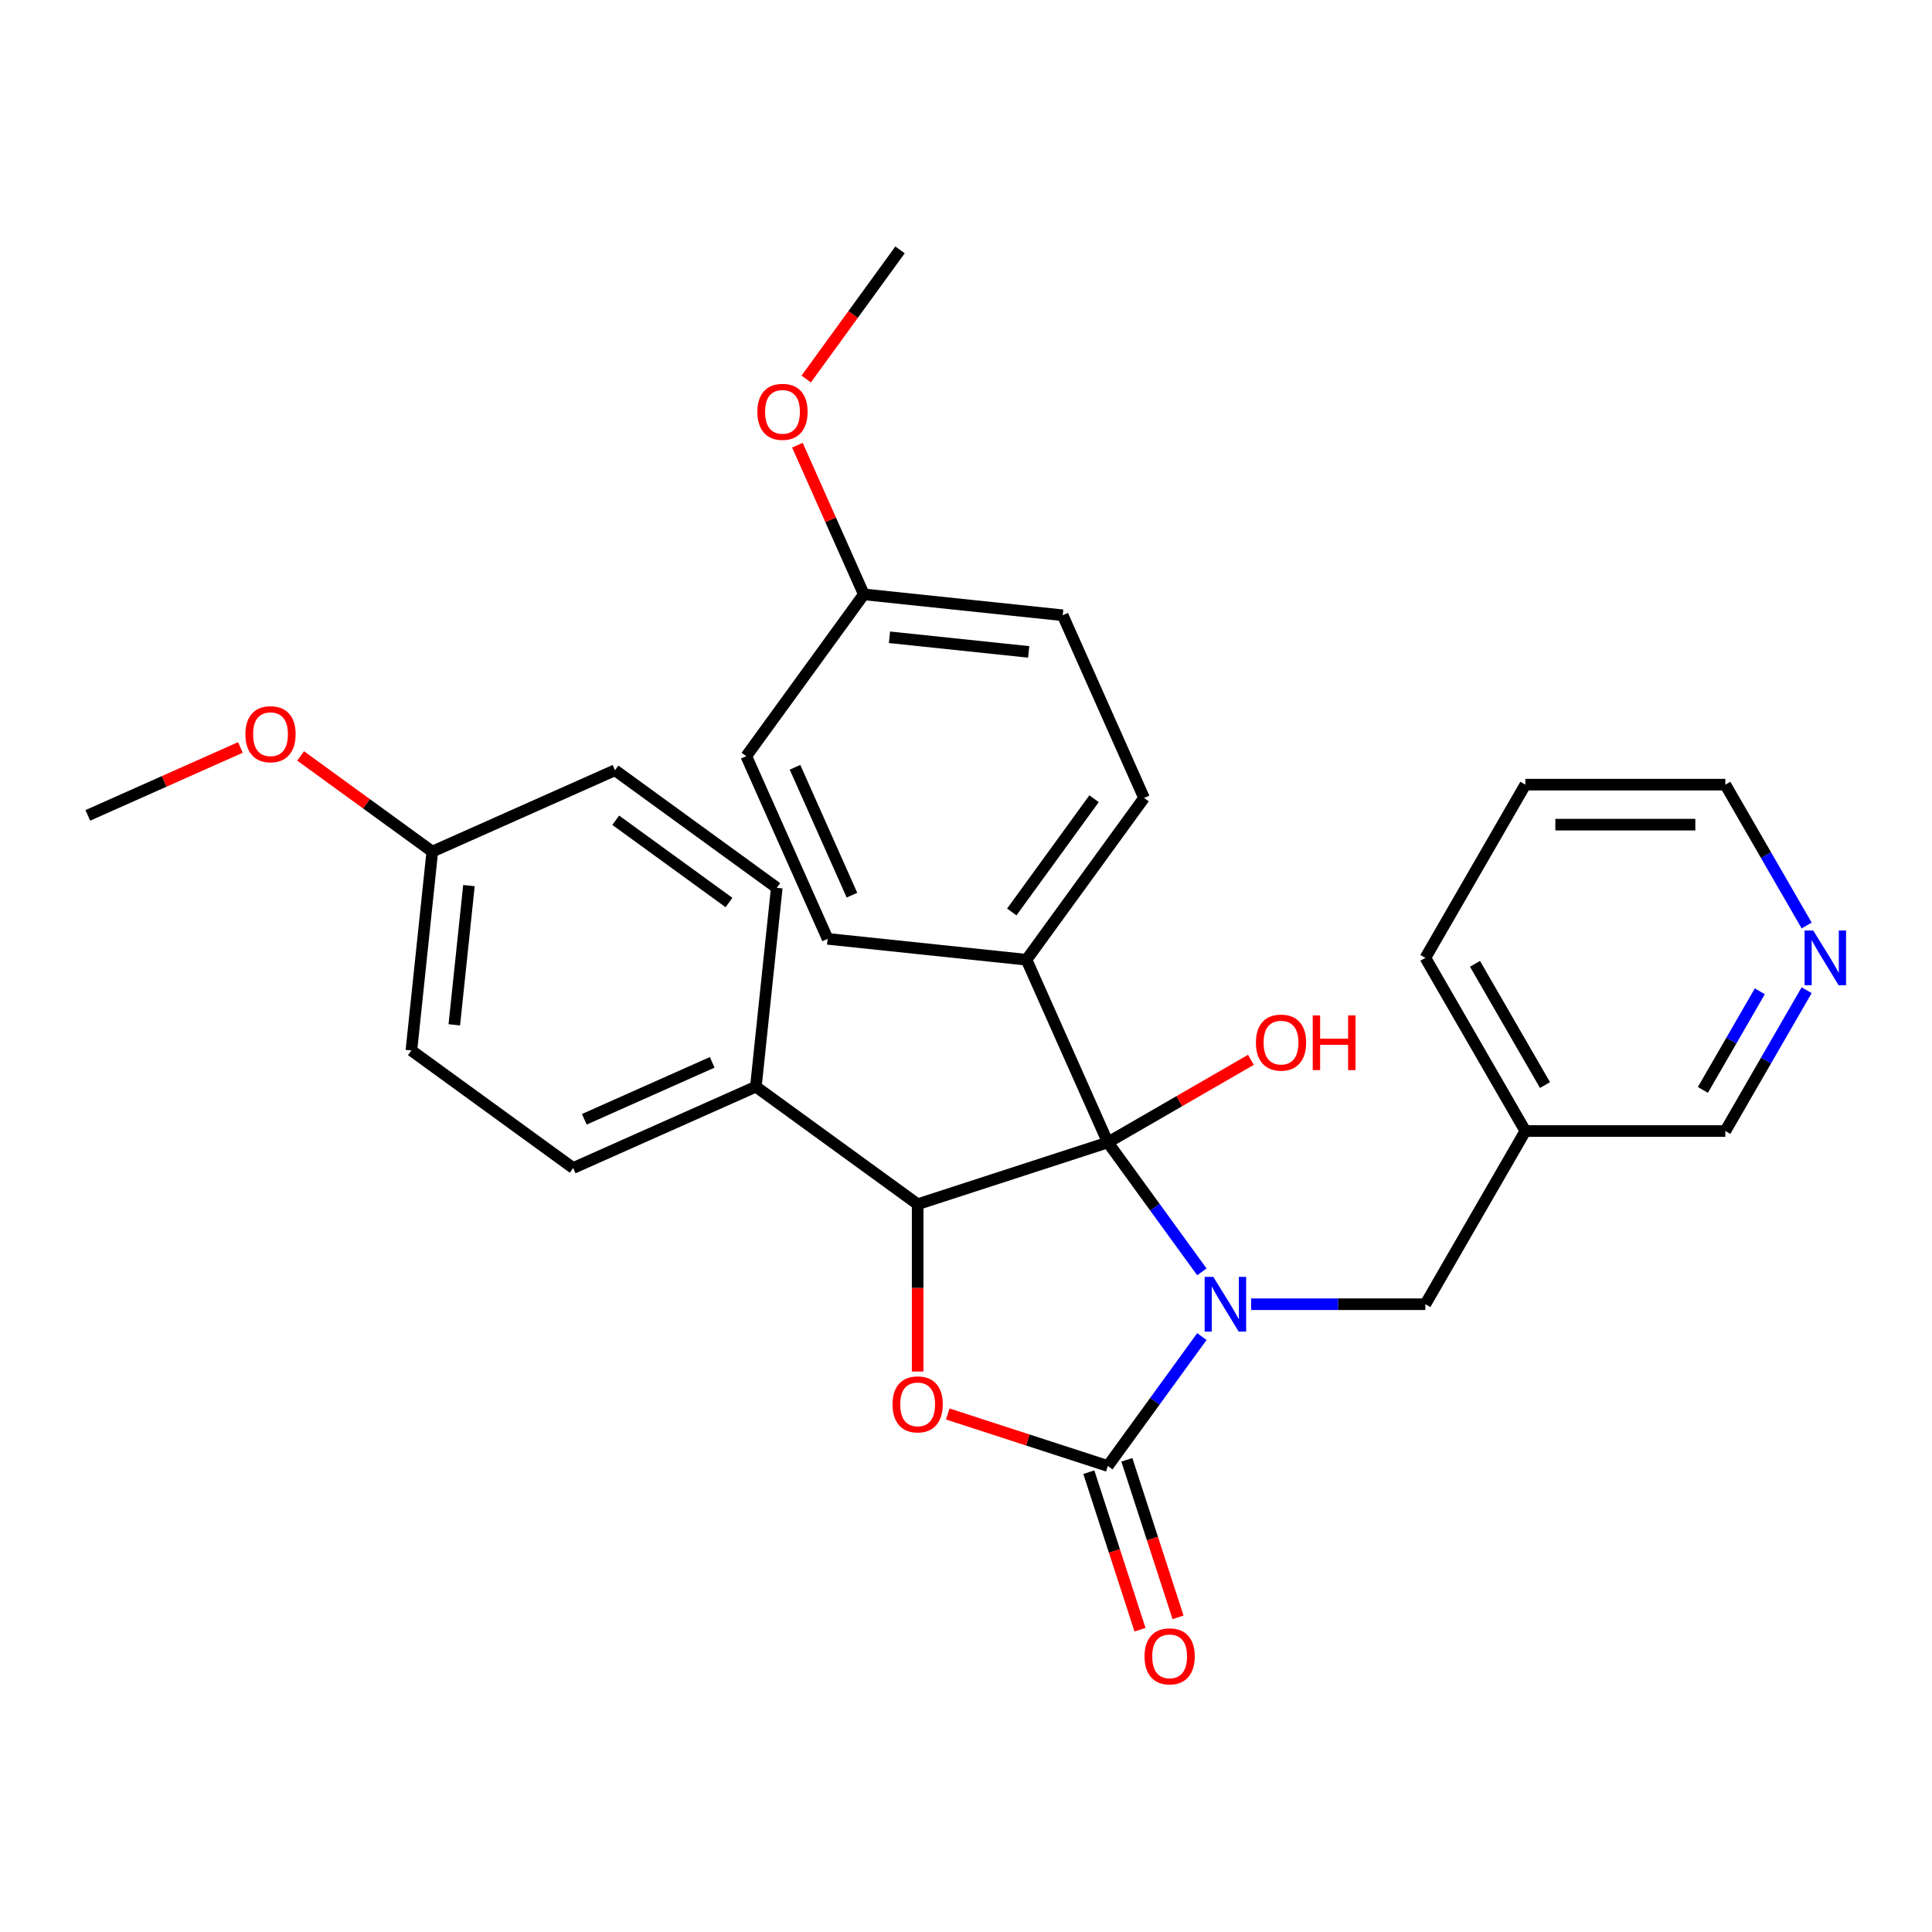 <?xml version='1.0' encoding='iso-8859-1'?>
<svg version='1.1' baseProfile='full'
              xmlns='http://www.w3.org/2000/svg'
                      xmlns:rdkit='http://www.rdkit.org/xml'
                      xmlns:xlink='http://www.w3.org/1999/xlink'
                  xml:space='preserve'
width='1000px' height='1000px' viewBox='0 0 1000 1000'>
<!-- END OF HEADER -->
<rect style='opacity:1.0;fill:#FFFFFF;stroke:none' width='1000' height='1000' x='0' y='0'> </rect>
<path class='bond-0' d='M 622.09,658.312 L 597.753,624.816' style='fill:none;fill-rule:evenodd;stroke:#0000FF;stroke-width:6px;stroke-linecap:butt;stroke-linejoin:miter;stroke-opacity:1' />
<path class='bond-0' d='M 597.753,624.816 L 573.417,591.32' style='fill:none;fill-rule:evenodd;stroke:#000000;stroke-width:6px;stroke-linecap:butt;stroke-linejoin:miter;stroke-opacity:1' />
<path class='bond-1' d='M 622.09,691.808 L 597.753,725.304' style='fill:none;fill-rule:evenodd;stroke:#0000FF;stroke-width:6px;stroke-linecap:butt;stroke-linejoin:miter;stroke-opacity:1' />
<path class='bond-1' d='M 597.753,725.304 L 573.417,758.8' style='fill:none;fill-rule:evenodd;stroke:#000000;stroke-width:6px;stroke-linecap:butt;stroke-linejoin:miter;stroke-opacity:1' />
<path class='bond-4' d='M 647.585,675.06 L 692.676,675.06' style='fill:none;fill-rule:evenodd;stroke:#0000FF;stroke-width:6px;stroke-linecap:butt;stroke-linejoin:miter;stroke-opacity:1' />
<path class='bond-4' d='M 692.676,675.06 L 737.766,675.06' style='fill:none;fill-rule:evenodd;stroke:#000000;stroke-width:6px;stroke-linecap:butt;stroke-linejoin:miter;stroke-opacity:1' />
<path class='bond-3' d='M 573.417,591.32 L 474.975,623.306' style='fill:none;fill-rule:evenodd;stroke:#000000;stroke-width:6px;stroke-linecap:butt;stroke-linejoin:miter;stroke-opacity:1' />
<path class='bond-5' d='M 573.417,591.32 L 531.316,496.76' style='fill:none;fill-rule:evenodd;stroke:#000000;stroke-width:6px;stroke-linecap:butt;stroke-linejoin:miter;stroke-opacity:1' />
<path class='bond-8' d='M 573.417,591.32 L 610.444,569.942' style='fill:none;fill-rule:evenodd;stroke:#000000;stroke-width:6px;stroke-linecap:butt;stroke-linejoin:miter;stroke-opacity:1' />
<path class='bond-8' d='M 610.444,569.942 L 647.47,548.565' style='fill:none;fill-rule:evenodd;stroke:#FF0000;stroke-width:6px;stroke-linecap:butt;stroke-linejoin:miter;stroke-opacity:1' />
<path class='bond-2' d='M 573.417,758.8 L 531.99,745.339' style='fill:none;fill-rule:evenodd;stroke:#000000;stroke-width:6px;stroke-linecap:butt;stroke-linejoin:miter;stroke-opacity:1' />
<path class='bond-2' d='M 531.99,745.339 L 490.562,731.879' style='fill:none;fill-rule:evenodd;stroke:#FF0000;stroke-width:6px;stroke-linecap:butt;stroke-linejoin:miter;stroke-opacity:1' />
<path class='bond-7' d='M 563.573,761.999 L 576.819,802.766' style='fill:none;fill-rule:evenodd;stroke:#000000;stroke-width:6px;stroke-linecap:butt;stroke-linejoin:miter;stroke-opacity:1' />
<path class='bond-7' d='M 576.819,802.766 L 590.065,843.533' style='fill:none;fill-rule:evenodd;stroke:#FF0000;stroke-width:6px;stroke-linecap:butt;stroke-linejoin:miter;stroke-opacity:1' />
<path class='bond-7' d='M 583.261,755.601 L 596.507,796.369' style='fill:none;fill-rule:evenodd;stroke:#000000;stroke-width:6px;stroke-linecap:butt;stroke-linejoin:miter;stroke-opacity:1' />
<path class='bond-7' d='M 596.507,796.369 L 609.753,837.136' style='fill:none;fill-rule:evenodd;stroke:#FF0000;stroke-width:6px;stroke-linecap:butt;stroke-linejoin:miter;stroke-opacity:1' />
<path class='bond-29' d='M 474.975,709.906 L 474.975,666.606' style='fill:none;fill-rule:evenodd;stroke:#FF0000;stroke-width:6px;stroke-linecap:butt;stroke-linejoin:miter;stroke-opacity:1' />
<path class='bond-29' d='M 474.975,666.606 L 474.975,623.306' style='fill:none;fill-rule:evenodd;stroke:#000000;stroke-width:6px;stroke-linecap:butt;stroke-linejoin:miter;stroke-opacity:1' />
<path class='bond-6' d='M 474.975,623.306 L 391.234,562.465' style='fill:none;fill-rule:evenodd;stroke:#000000;stroke-width:6px;stroke-linecap:butt;stroke-linejoin:miter;stroke-opacity:1' />
<path class='bond-10' d='M 737.766,675.06 L 789.52,585.419' style='fill:none;fill-rule:evenodd;stroke:#000000;stroke-width:6px;stroke-linecap:butt;stroke-linejoin:miter;stroke-opacity:1' />
<path class='bond-11' d='M 531.316,496.76 L 592.157,413.02' style='fill:none;fill-rule:evenodd;stroke:#000000;stroke-width:6px;stroke-linecap:butt;stroke-linejoin:miter;stroke-opacity:1' />
<path class='bond-11' d='M 523.694,472.031 L 566.283,413.413' style='fill:none;fill-rule:evenodd;stroke:#000000;stroke-width:6px;stroke-linecap:butt;stroke-linejoin:miter;stroke-opacity:1' />
<path class='bond-12' d='M 531.316,496.76 L 428.375,485.941' style='fill:none;fill-rule:evenodd;stroke:#000000;stroke-width:6px;stroke-linecap:butt;stroke-linejoin:miter;stroke-opacity:1' />
<path class='bond-13' d='M 391.234,562.465 L 296.675,604.566' style='fill:none;fill-rule:evenodd;stroke:#000000;stroke-width:6px;stroke-linecap:butt;stroke-linejoin:miter;stroke-opacity:1' />
<path class='bond-13' d='M 368.63,549.868 L 302.439,579.339' style='fill:none;fill-rule:evenodd;stroke:#000000;stroke-width:6px;stroke-linecap:butt;stroke-linejoin:miter;stroke-opacity:1' />
<path class='bond-14' d='M 391.234,562.465 L 402.054,459.523' style='fill:none;fill-rule:evenodd;stroke:#000000;stroke-width:6px;stroke-linecap:butt;stroke-linejoin:miter;stroke-opacity:1' />
<path class='bond-9' d='M 935.114,512.526 L 914.071,548.972' style='fill:none;fill-rule:evenodd;stroke:#0000FF;stroke-width:6px;stroke-linecap:butt;stroke-linejoin:miter;stroke-opacity:1' />
<path class='bond-9' d='M 914.071,548.972 L 893.029,585.419' style='fill:none;fill-rule:evenodd;stroke:#000000;stroke-width:6px;stroke-linecap:butt;stroke-linejoin:miter;stroke-opacity:1' />
<path class='bond-9' d='M 910.873,513.109 L 896.143,538.621' style='fill:none;fill-rule:evenodd;stroke:#0000FF;stroke-width:6px;stroke-linecap:butt;stroke-linejoin:miter;stroke-opacity:1' />
<path class='bond-9' d='M 896.143,538.621 L 881.413,564.134' style='fill:none;fill-rule:evenodd;stroke:#000000;stroke-width:6px;stroke-linecap:butt;stroke-linejoin:miter;stroke-opacity:1' />
<path class='bond-31' d='M 935.114,479.03 L 914.071,442.584' style='fill:none;fill-rule:evenodd;stroke:#0000FF;stroke-width:6px;stroke-linecap:butt;stroke-linejoin:miter;stroke-opacity:1' />
<path class='bond-31' d='M 914.071,442.584 L 893.029,406.137' style='fill:none;fill-rule:evenodd;stroke:#000000;stroke-width:6px;stroke-linecap:butt;stroke-linejoin:miter;stroke-opacity:1' />
<path class='bond-21' d='M 789.52,585.419 L 893.029,585.419' style='fill:none;fill-rule:evenodd;stroke:#000000;stroke-width:6px;stroke-linecap:butt;stroke-linejoin:miter;stroke-opacity:1' />
<path class='bond-25' d='M 789.52,585.419 L 737.766,495.778' style='fill:none;fill-rule:evenodd;stroke:#000000;stroke-width:6px;stroke-linecap:butt;stroke-linejoin:miter;stroke-opacity:1' />
<path class='bond-25' d='M 799.685,561.622 L 763.457,498.873' style='fill:none;fill-rule:evenodd;stroke:#000000;stroke-width:6px;stroke-linecap:butt;stroke-linejoin:miter;stroke-opacity:1' />
<path class='bond-17' d='M 592.157,413.02 L 550.056,318.46' style='fill:none;fill-rule:evenodd;stroke:#000000;stroke-width:6px;stroke-linecap:butt;stroke-linejoin:miter;stroke-opacity:1' />
<path class='bond-19' d='M 428.375,485.941 L 386.274,391.381' style='fill:none;fill-rule:evenodd;stroke:#000000;stroke-width:6px;stroke-linecap:butt;stroke-linejoin:miter;stroke-opacity:1' />
<path class='bond-19' d='M 440.972,463.336 L 411.501,397.145' style='fill:none;fill-rule:evenodd;stroke:#000000;stroke-width:6px;stroke-linecap:butt;stroke-linejoin:miter;stroke-opacity:1' />
<path class='bond-18' d='M 296.675,604.566 L 212.935,543.725' style='fill:none;fill-rule:evenodd;stroke:#000000;stroke-width:6px;stroke-linecap:butt;stroke-linejoin:miter;stroke-opacity:1' />
<path class='bond-20' d='M 402.054,459.523 L 318.314,398.683' style='fill:none;fill-rule:evenodd;stroke:#000000;stroke-width:6px;stroke-linecap:butt;stroke-linejoin:miter;stroke-opacity:1' />
<path class='bond-20' d='M 377.325,467.145 L 318.707,424.557' style='fill:none;fill-rule:evenodd;stroke:#000000;stroke-width:6px;stroke-linecap:butt;stroke-linejoin:miter;stroke-opacity:1' />
<path class='bond-15' d='M 447.115,307.641 L 386.274,391.381' style='fill:none;fill-rule:evenodd;stroke:#000000;stroke-width:6px;stroke-linecap:butt;stroke-linejoin:miter;stroke-opacity:1' />
<path class='bond-22' d='M 447.115,307.641 L 429.926,269.035' style='fill:none;fill-rule:evenodd;stroke:#000000;stroke-width:6px;stroke-linecap:butt;stroke-linejoin:miter;stroke-opacity:1' />
<path class='bond-22' d='M 429.926,269.035 L 412.738,230.429' style='fill:none;fill-rule:evenodd;stroke:#FF0000;stroke-width:6px;stroke-linecap:butt;stroke-linejoin:miter;stroke-opacity:1' />
<path class='bond-30' d='M 447.115,307.641 L 550.056,318.46' style='fill:none;fill-rule:evenodd;stroke:#000000;stroke-width:6px;stroke-linecap:butt;stroke-linejoin:miter;stroke-opacity:1' />
<path class='bond-30' d='M 460.392,329.852 L 532.451,337.426' style='fill:none;fill-rule:evenodd;stroke:#000000;stroke-width:6px;stroke-linecap:butt;stroke-linejoin:miter;stroke-opacity:1' />
<path class='bond-16' d='M 223.754,440.783 L 318.314,398.683' style='fill:none;fill-rule:evenodd;stroke:#000000;stroke-width:6px;stroke-linecap:butt;stroke-linejoin:miter;stroke-opacity:1' />
<path class='bond-23' d='M 223.754,440.783 L 189.678,416.026' style='fill:none;fill-rule:evenodd;stroke:#000000;stroke-width:6px;stroke-linecap:butt;stroke-linejoin:miter;stroke-opacity:1' />
<path class='bond-23' d='M 189.678,416.026 L 155.602,391.268' style='fill:none;fill-rule:evenodd;stroke:#FF0000;stroke-width:6px;stroke-linecap:butt;stroke-linejoin:miter;stroke-opacity:1' />
<path class='bond-32' d='M 223.754,440.783 L 212.935,543.725' style='fill:none;fill-rule:evenodd;stroke:#000000;stroke-width:6px;stroke-linecap:butt;stroke-linejoin:miter;stroke-opacity:1' />
<path class='bond-32' d='M 242.72,458.389 L 235.146,530.448' style='fill:none;fill-rule:evenodd;stroke:#000000;stroke-width:6px;stroke-linecap:butt;stroke-linejoin:miter;stroke-opacity:1' />
<path class='bond-26' d='M 417.298,196.173 L 441.577,162.757' style='fill:none;fill-rule:evenodd;stroke:#FF0000;stroke-width:6px;stroke-linecap:butt;stroke-linejoin:miter;stroke-opacity:1' />
<path class='bond-26' d='M 441.577,162.757 L 465.855,129.341' style='fill:none;fill-rule:evenodd;stroke:#000000;stroke-width:6px;stroke-linecap:butt;stroke-linejoin:miter;stroke-opacity:1' />
<path class='bond-27' d='M 124.426,386.883 L 84.941,404.463' style='fill:none;fill-rule:evenodd;stroke:#FF0000;stroke-width:6px;stroke-linecap:butt;stroke-linejoin:miter;stroke-opacity:1' />
<path class='bond-27' d='M 84.941,404.463 L 45.455,422.043' style='fill:none;fill-rule:evenodd;stroke:#000000;stroke-width:6px;stroke-linecap:butt;stroke-linejoin:miter;stroke-opacity:1' />
<path class='bond-24' d='M 893.029,406.137 L 789.52,406.137' style='fill:none;fill-rule:evenodd;stroke:#000000;stroke-width:6px;stroke-linecap:butt;stroke-linejoin:miter;stroke-opacity:1' />
<path class='bond-24' d='M 877.502,426.839 L 805.047,426.839' style='fill:none;fill-rule:evenodd;stroke:#000000;stroke-width:6px;stroke-linecap:butt;stroke-linejoin:miter;stroke-opacity:1' />
<path class='bond-28' d='M 737.766,495.778 L 789.52,406.137' style='fill:none;fill-rule:evenodd;stroke:#000000;stroke-width:6px;stroke-linecap:butt;stroke-linejoin:miter;stroke-opacity:1' />
<path  class='atom-0' d='M 627.998 660.9
L 637.278 675.9
Q 638.198 677.38, 639.678 680.06
Q 641.158 682.74, 641.238 682.9
L 641.238 660.9
L 644.998 660.9
L 644.998 689.22
L 641.118 689.22
L 631.158 672.82
Q 629.998 670.9, 628.758 668.7
Q 627.558 666.5, 627.198 665.82
L 627.198 689.22
L 623.518 689.22
L 623.518 660.9
L 627.998 660.9
' fill='#0000FF'/>
<path  class='atom-3' d='M 461.975 726.894
Q 461.975 720.094, 465.335 716.294
Q 468.695 712.494, 474.975 712.494
Q 481.255 712.494, 484.615 716.294
Q 487.975 720.094, 487.975 726.894
Q 487.975 733.774, 484.575 737.694
Q 481.175 741.574, 474.975 741.574
Q 468.735 741.574, 465.335 737.694
Q 461.975 733.814, 461.975 726.894
M 474.975 738.374
Q 479.295 738.374, 481.615 735.494
Q 483.975 732.574, 483.975 726.894
Q 483.975 721.334, 481.615 718.534
Q 479.295 715.694, 474.975 715.694
Q 470.655 715.694, 468.295 718.494
Q 465.975 721.294, 465.975 726.894
Q 465.975 732.614, 468.295 735.494
Q 470.655 738.374, 474.975 738.374
' fill='#FF0000'/>
<path  class='atom-8' d='M 592.403 857.322
Q 592.403 850.522, 595.763 846.722
Q 599.123 842.922, 605.403 842.922
Q 611.683 842.922, 615.043 846.722
Q 618.403 850.522, 618.403 857.322
Q 618.403 864.202, 615.003 868.122
Q 611.603 872.002, 605.403 872.002
Q 599.163 872.002, 595.763 868.122
Q 592.403 864.242, 592.403 857.322
M 605.403 868.802
Q 609.723 868.802, 612.043 865.922
Q 614.403 863.002, 614.403 857.322
Q 614.403 851.762, 612.043 848.962
Q 609.723 846.122, 605.403 846.122
Q 601.083 846.122, 598.723 848.922
Q 596.403 851.722, 596.403 857.322
Q 596.403 863.042, 598.723 865.922
Q 601.083 868.802, 605.403 868.802
' fill='#FF0000'/>
<path  class='atom-9' d='M 650.058 539.646
Q 650.058 532.846, 653.418 529.046
Q 656.778 525.246, 663.058 525.246
Q 669.338 525.246, 672.698 529.046
Q 676.058 532.846, 676.058 539.646
Q 676.058 546.526, 672.658 550.446
Q 669.258 554.326, 663.058 554.326
Q 656.818 554.326, 653.418 550.446
Q 650.058 546.566, 650.058 539.646
M 663.058 551.126
Q 667.378 551.126, 669.698 548.246
Q 672.058 545.326, 672.058 539.646
Q 672.058 534.086, 669.698 531.286
Q 667.378 528.446, 663.058 528.446
Q 658.738 528.446, 656.378 531.246
Q 654.058 534.046, 654.058 539.646
Q 654.058 545.366, 656.378 548.246
Q 658.738 551.126, 663.058 551.126
' fill='#FF0000'/>
<path  class='atom-9' d='M 679.458 525.566
L 683.298 525.566
L 683.298 537.606
L 697.778 537.606
L 697.778 525.566
L 701.618 525.566
L 701.618 553.886
L 697.778 553.886
L 697.778 540.806
L 683.298 540.806
L 683.298 553.886
L 679.458 553.886
L 679.458 525.566
' fill='#FF0000'/>
<path  class='atom-10' d='M 938.523 481.618
L 947.803 496.618
Q 948.723 498.098, 950.203 500.778
Q 951.683 503.458, 951.763 503.618
L 951.763 481.618
L 955.523 481.618
L 955.523 509.938
L 951.643 509.938
L 941.683 493.538
Q 940.523 491.618, 939.283 489.418
Q 938.083 487.218, 937.723 486.538
L 937.723 509.938
L 934.043 509.938
L 934.043 481.618
L 938.523 481.618
' fill='#0000FF'/>
<path  class='atom-23' d='M 392.014 213.161
Q 392.014 206.361, 395.374 202.561
Q 398.734 198.761, 405.014 198.761
Q 411.294 198.761, 414.654 202.561
Q 418.014 206.361, 418.014 213.161
Q 418.014 220.041, 414.614 223.961
Q 411.214 227.841, 405.014 227.841
Q 398.774 227.841, 395.374 223.961
Q 392.014 220.081, 392.014 213.161
M 405.014 224.641
Q 409.334 224.641, 411.654 221.761
Q 414.014 218.841, 414.014 213.161
Q 414.014 207.601, 411.654 204.801
Q 409.334 201.961, 405.014 201.961
Q 400.694 201.961, 398.334 204.761
Q 396.014 207.561, 396.014 213.161
Q 396.014 218.881, 398.334 221.761
Q 400.694 224.641, 405.014 224.641
' fill='#FF0000'/>
<path  class='atom-24' d='M 127.014 380.023
Q 127.014 373.223, 130.374 369.423
Q 133.734 365.623, 140.014 365.623
Q 146.294 365.623, 149.654 369.423
Q 153.014 373.223, 153.014 380.023
Q 153.014 386.903, 149.614 390.823
Q 146.214 394.703, 140.014 394.703
Q 133.774 394.703, 130.374 390.823
Q 127.014 386.943, 127.014 380.023
M 140.014 391.503
Q 144.334 391.503, 146.654 388.623
Q 149.014 385.703, 149.014 380.023
Q 149.014 374.463, 146.654 371.663
Q 144.334 368.823, 140.014 368.823
Q 135.694 368.823, 133.334 371.623
Q 131.014 374.423, 131.014 380.023
Q 131.014 385.743, 133.334 388.623
Q 135.694 391.503, 140.014 391.503
' fill='#FF0000'/>
</svg>
